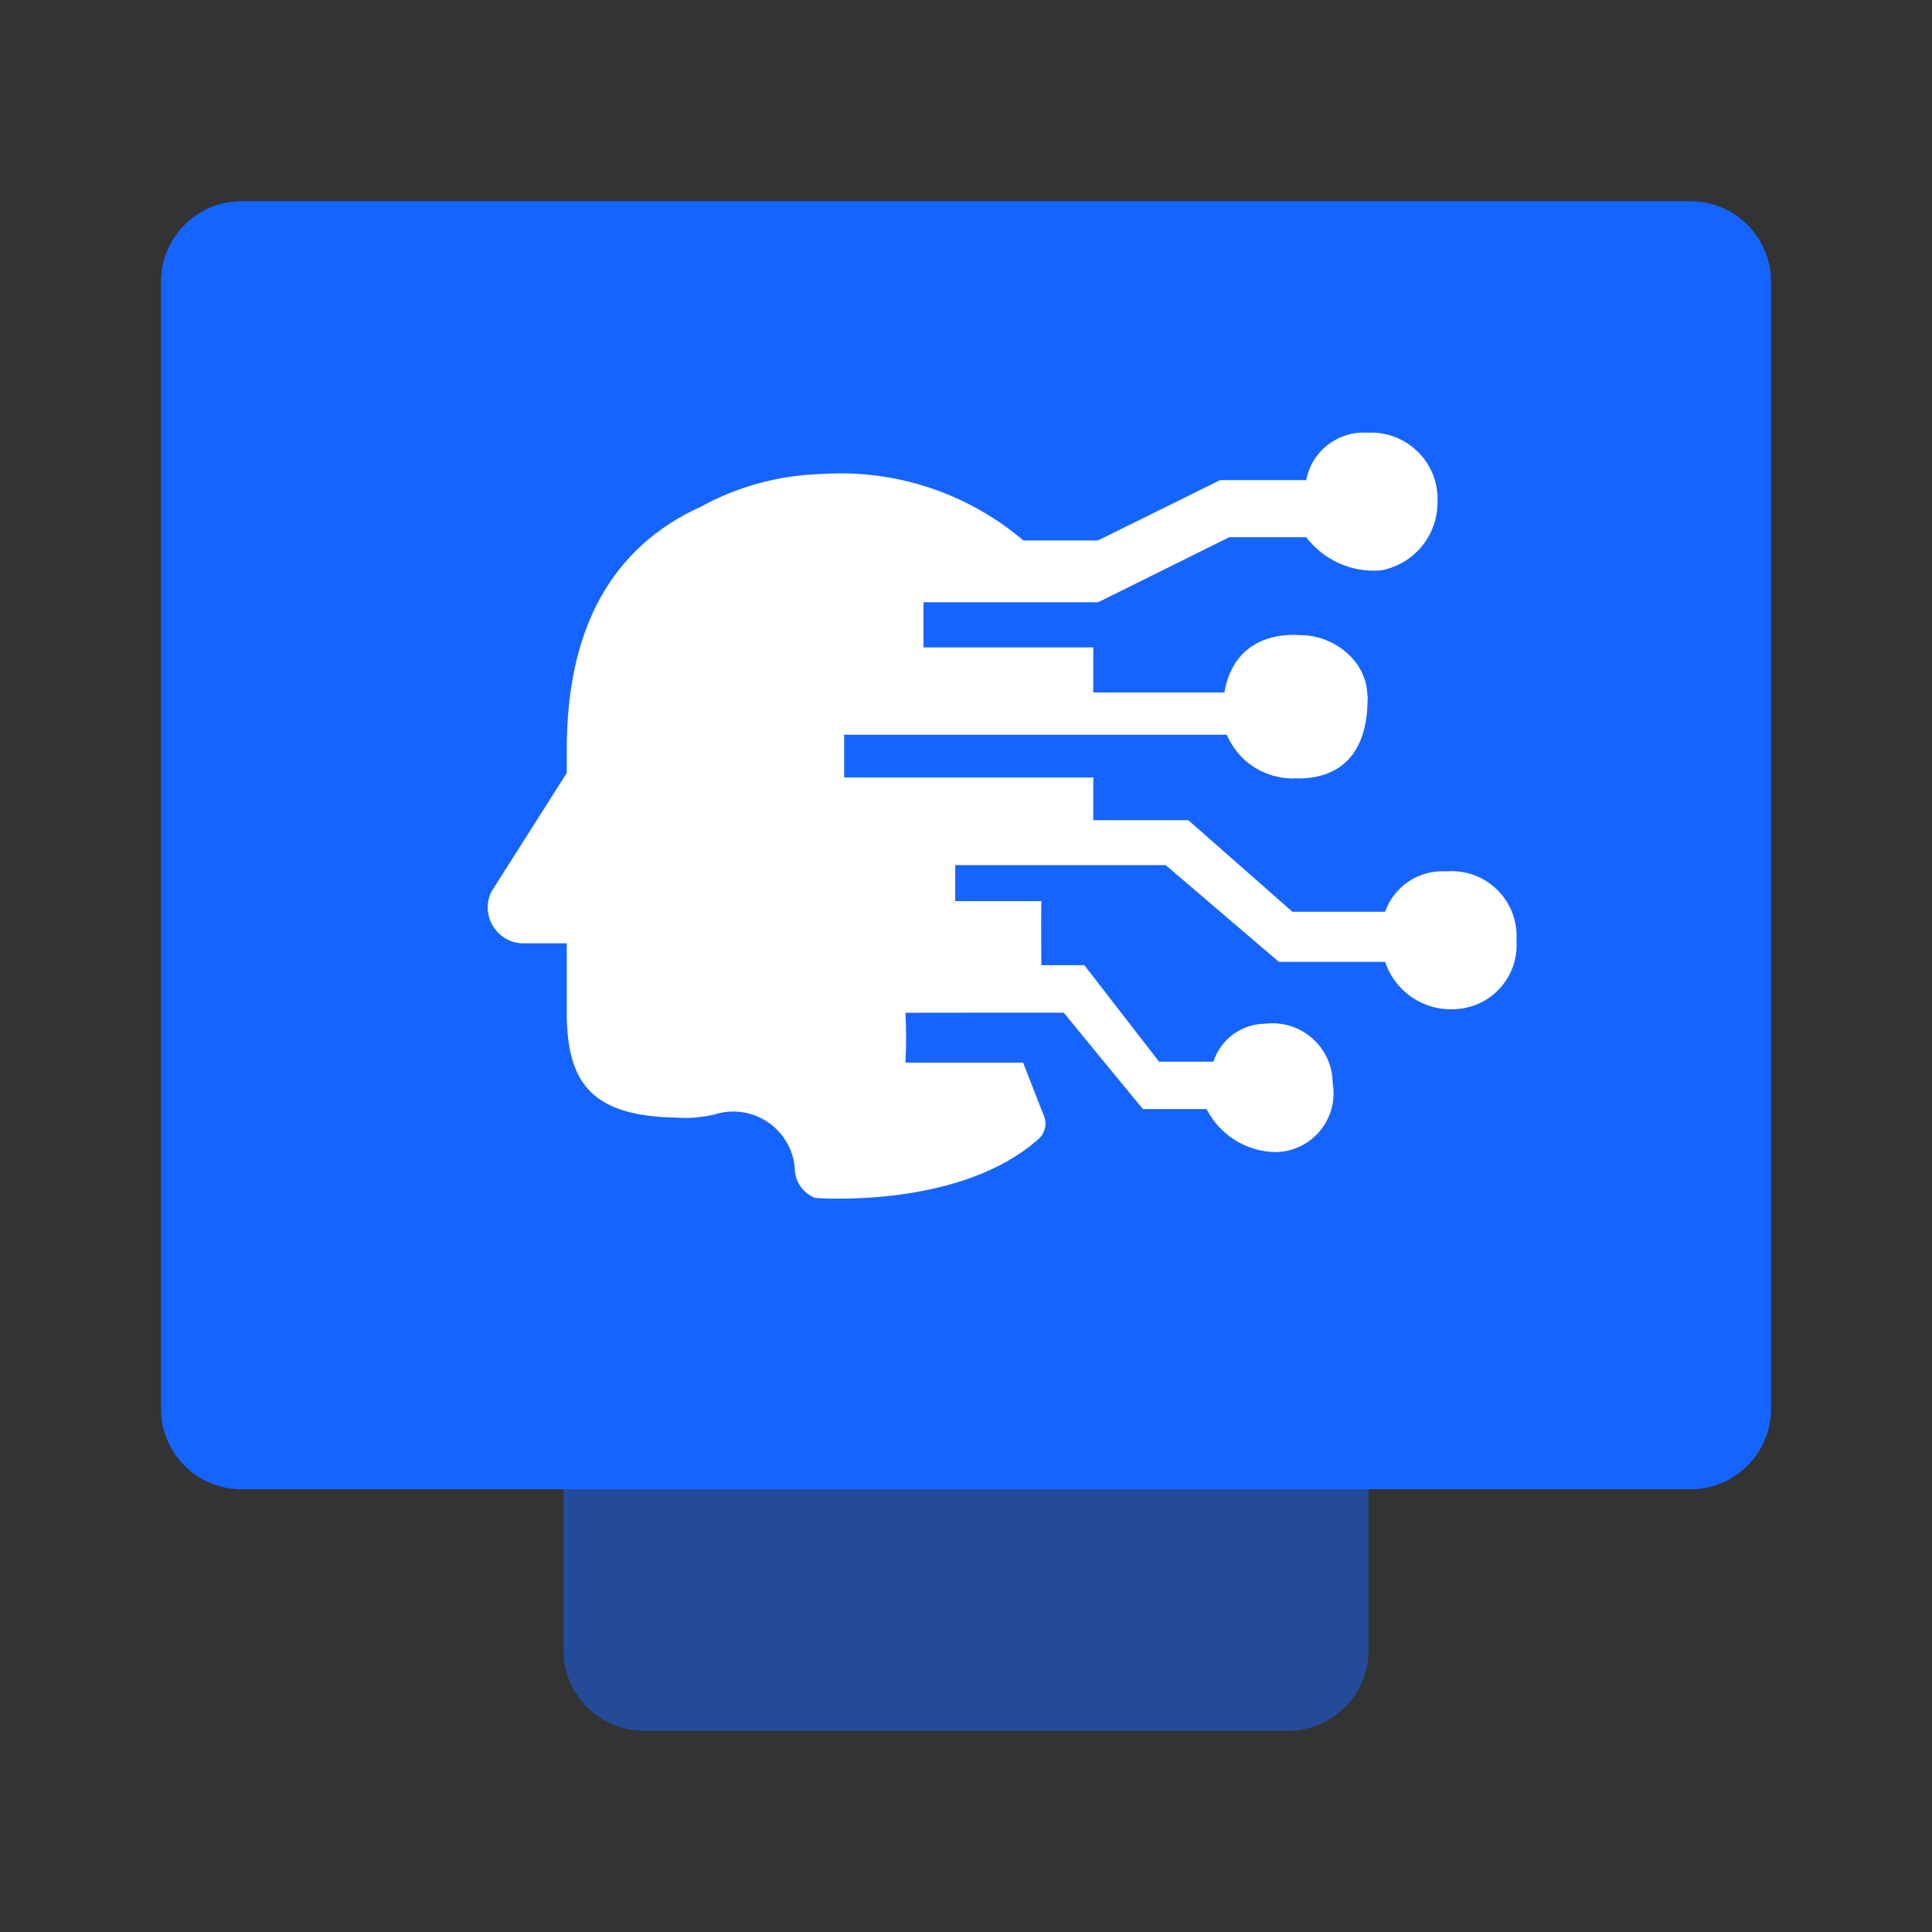 <svg width="48" height="48" viewBox="0 0 48 48" fill="none" xmlns="http://www.w3.org/2000/svg">
<rect x="0" y="0" width="48" height="48" fill="#333333" stroke="none"/>
<path opacity="0.5" d="M14 37V41C14 42.105 14.895 43 16 43H32C33.105 43 34 42.105 34 41V37H14Z" fill="#1664FF"/>
<path fill-rule="evenodd" clip-rule="evenodd" d="M4 7C4 5.895 4.895 5 6 5H42C43.105 5 44 5.895 44 7V35C44 36.105 43.105 37 42 37H6C4.895 37 4 36.105 4 35V7Z" fill="#1664FF"/>
<path fill-rule="evenodd" clip-rule="evenodd" d="M20.973 18.254H30.477C30.89 19.162 31.694 19.341 32.118 19.341C32.175 19.333 32.226 19.337 32.258 19.339C32.27 19.34 32.279 19.341 32.285 19.341C33.669 19.319 33.972 18.247 33.976 17.421C33.983 17.349 33.98 17.315 33.974 17.265C33.972 17.245 33.969 17.223 33.967 17.194C33.91 16.383 33.106 15.764 32.276 15.78C32.245 15.777 32.215 15.774 32.184 15.773C31.214 15.764 30.578 16.266 30.421 17.205H27.162V16.084H22.944V14.963H27.283L30.542 13.346H32.452C32.667 13.628 32.949 13.852 33.274 13.996C33.598 14.141 33.953 14.201 34.307 14.171C35.109 14.026 35.697 13.335 35.713 12.52C35.718 12.448 35.718 12.376 35.714 12.304C35.662 11.394 34.881 10.698 33.97 10.751C33.24 10.704 32.589 11.209 32.452 11.928H30.315L27.28 13.427H25.425C24.035 12.247 22.24 11.655 20.42 11.776C19.355 11.805 18.33 12.088 17.421 12.584C15.201 13.59 14.081 15.607 14.081 18.619V19.204L12.212 22.148C12.073 22.426 12.087 22.75 12.251 23.014C12.415 23.279 12.697 23.437 13.008 23.437H14.081V25.165C14.081 27.02 14.807 27.739 16.859 27.769L16.86 27.768C17.081 27.787 17.363 27.77 17.722 27.698C17.831 27.661 17.944 27.636 18.059 27.624C18.903 27.537 19.658 28.151 19.745 28.995C19.735 29.332 19.938 29.639 20.251 29.762C20.251 29.762 23.845 30.057 25.813 28.288C25.892 28.215 25.945 28.118 25.965 28.012C25.986 27.905 25.971 27.796 25.925 27.698L25.419 26.401H22.495C22.518 25.988 22.518 25.575 22.495 25.162C22.495 25.162 26.458 25.156 26.431 25.162C26.431 25.162 28.433 27.61 28.399 27.554H29.977C30.305 28.197 30.959 28.608 31.68 28.624C31.759 28.623 31.837 28.616 31.914 28.604C32.71 28.469 33.246 27.714 33.111 26.918C33.111 26.86 33.108 26.802 33.101 26.745C33.004 25.924 32.26 25.337 31.439 25.433C30.85 25.437 30.329 25.817 30.146 26.377H28.796L26.94 23.979H25.871C25.871 23.979 25.863 22.734 25.871 22.388H23.732V21.494H28.961L31.772 23.896H34.414C34.659 24.639 35.376 25.123 36.157 25.072C36.174 25.071 36.19 25.07 36.206 25.069C37.084 25.003 37.742 24.238 37.676 23.361C37.681 23.282 37.681 23.202 37.674 23.123C37.6 22.235 36.821 21.576 35.933 21.649C35.259 21.605 34.638 22.015 34.414 22.652H32.109L29.523 20.377H27.162V19.316H20.973V18.254Z" fill="white"/>
</svg>
